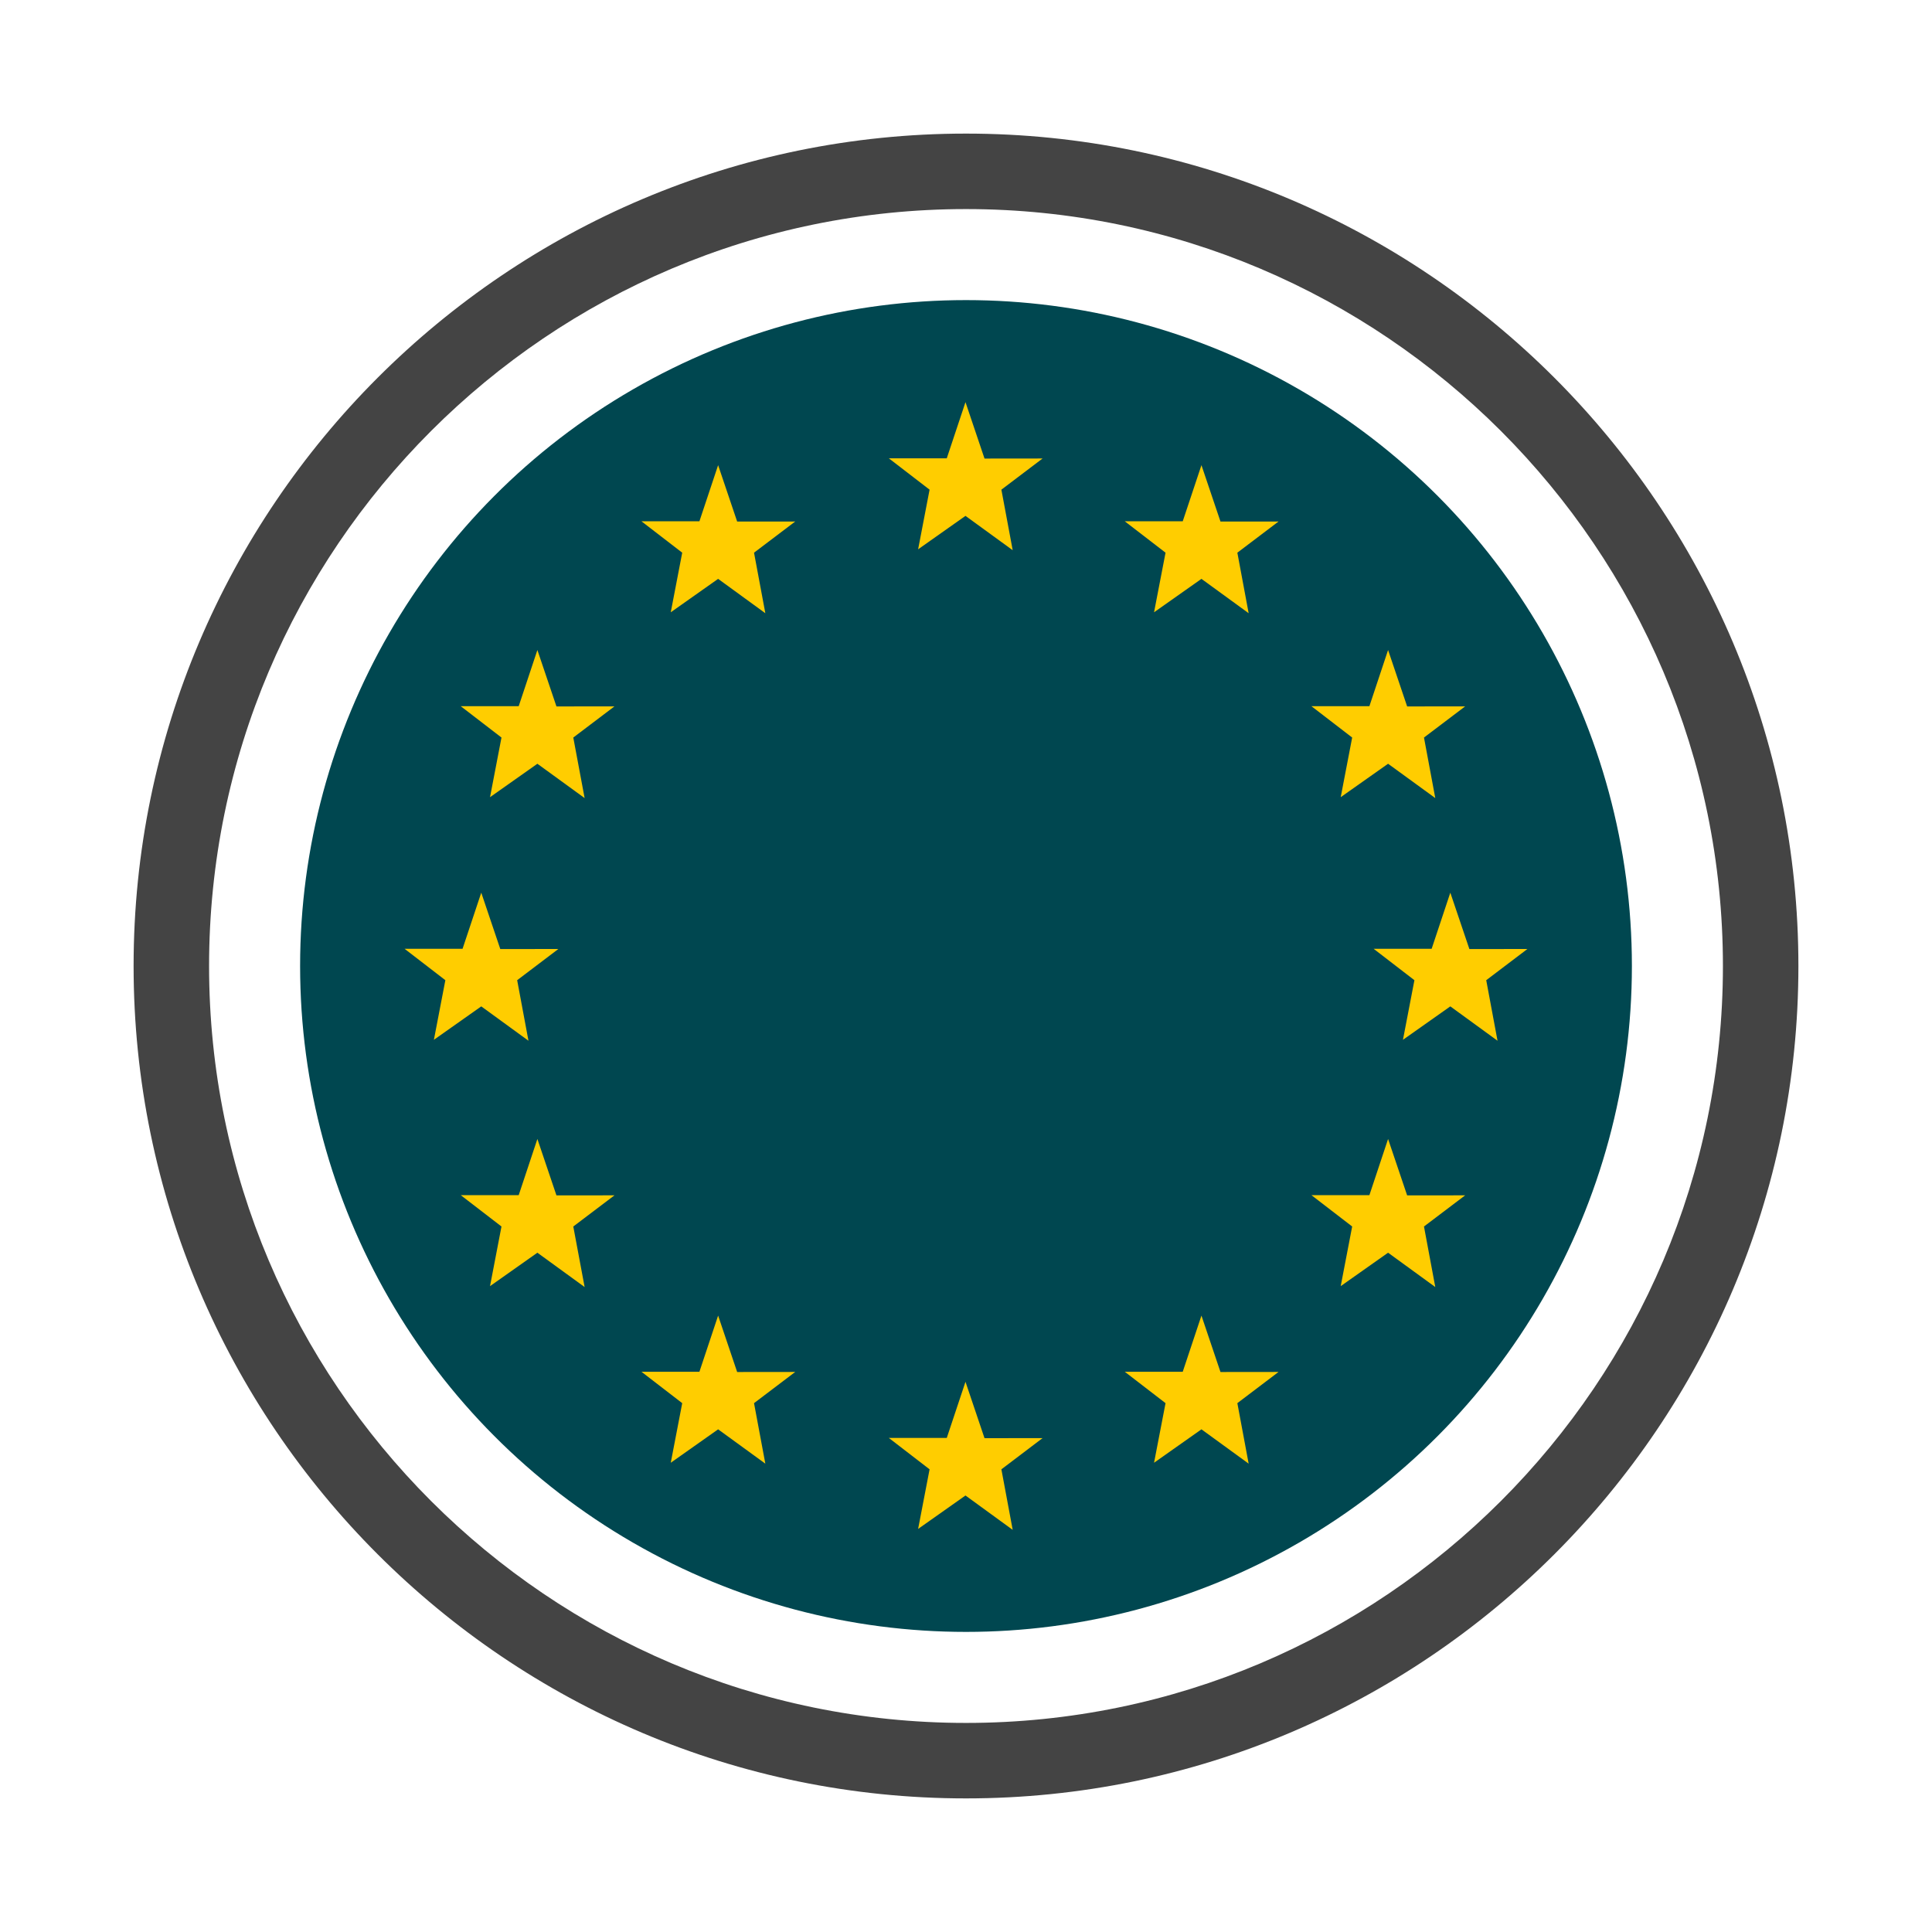 <?xml version="1.0" encoding="UTF-8"?> <svg xmlns="http://www.w3.org/2000/svg" id="Livello_1" data-name="Livello 1" viewBox="0 0 600 600"><defs><style> .cls-1 { fill: #444; } .cls-2 { fill: #004750; } .cls-3 { fill: #ffcd00; } </style></defs><title>icone-webateca</title><g><path class="cls-1" d="M300,558.51c-142.54,0-258.51-116-258.51-258.51S157.46,41.49,300,41.49,558.51,157.46,558.51,300,442.54,558.51,300,558.51Zm0-493.58C170.38,64.93,64.93,170.39,64.93,300S170.38,535.07,300,535.07,535.07,429.61,535.07,300,429.62,64.93,300,64.93Z"></path><circle class="cls-2" cx="300" cy="300" r="206.8"></circle><g><polygon class="cls-3" points="299.84 429.13 305.75 446.64 323.78 446.62 310.99 456.31 314.5 475.11 299.84 464.44 285.13 474.82 288.69 456.31 276.03 446.56 294.03 446.56 299.84 429.13"></polygon><polygon class="cls-3" points="299.84 124.89 305.75 142.41 323.78 142.39 310.99 152.07 314.5 170.87 299.84 160.21 285.13 170.59 288.69 152.07 276.03 142.33 294.03 142.33 299.84 124.89"></polygon><polygon class="cls-3" points="373.12 144.46 379.03 161.97 397.06 161.96 384.27 171.64 387.78 190.44 373.12 179.77 358.4 190.15 361.97 171.64 349.31 161.89 367.31 161.89 373.12 144.46"></polygon><polygon class="cls-3" points="223.02 144.46 228.93 161.97 246.96 161.96 234.17 171.64 237.68 190.44 223.02 179.77 208.31 190.15 211.87 171.64 199.21 161.89 217.21 161.89 223.02 144.46"></polygon><polygon class="cls-3" points="373.12 408.57 379.03 426.09 397.06 426.07 384.27 435.76 387.78 454.55 373.12 443.89 358.4 454.27 361.97 435.76 349.31 426.01 367.31 426.01 373.12 408.57"></polygon><polygon class="cls-3" points="223.02 408.57 228.93 426.09 246.96 426.07 234.17 435.76 237.68 454.55 223.02 443.89 208.31 454.27 211.87 435.76 199.21 426.01 217.21 426.01 223.02 408.57"></polygon><polygon class="cls-3" points="166.89 201.87 172.81 219.39 190.83 219.37 178.04 229.05 181.56 247.85 166.89 237.19 152.18 247.57 155.74 229.05 143.08 219.31 161.09 219.31 166.89 201.87"></polygon><polygon class="cls-3" points="431.08 201.87 437 219.39 455.02 219.37 442.23 229.05 445.74 247.85 431.08 237.19 416.37 247.57 419.93 229.05 407.27 219.31 425.28 219.31 431.08 201.87"></polygon><polygon class="cls-3" points="166.89 353.72 172.81 371.24 190.83 371.22 178.04 380.9 181.56 399.7 166.89 389.04 152.18 399.42 155.74 380.9 143.08 371.16 161.09 371.16 166.89 353.72"></polygon><polygon class="cls-3" points="431.08 353.72 437 371.24 455.02 371.22 442.23 380.9 445.74 399.7 431.08 389.04 416.37 399.42 419.93 380.9 407.27 371.16 425.28 371.16 431.08 353.72"></polygon><polygon class="cls-3" points="149.46 277.23 155.37 294.74 173.4 294.72 160.61 304.41 164.12 323.21 149.46 312.54 134.75 322.92 138.31 304.41 125.65 294.66 143.65 294.66 149.46 277.23"></polygon><polygon class="cls-3" points="450.41 277.23 456.33 294.74 474.35 294.72 461.56 304.41 465.07 323.21 450.41 312.54 435.7 322.92 439.26 304.41 426.6 294.66 444.61 294.66 450.41 277.23"></polygon></g></g></svg> 